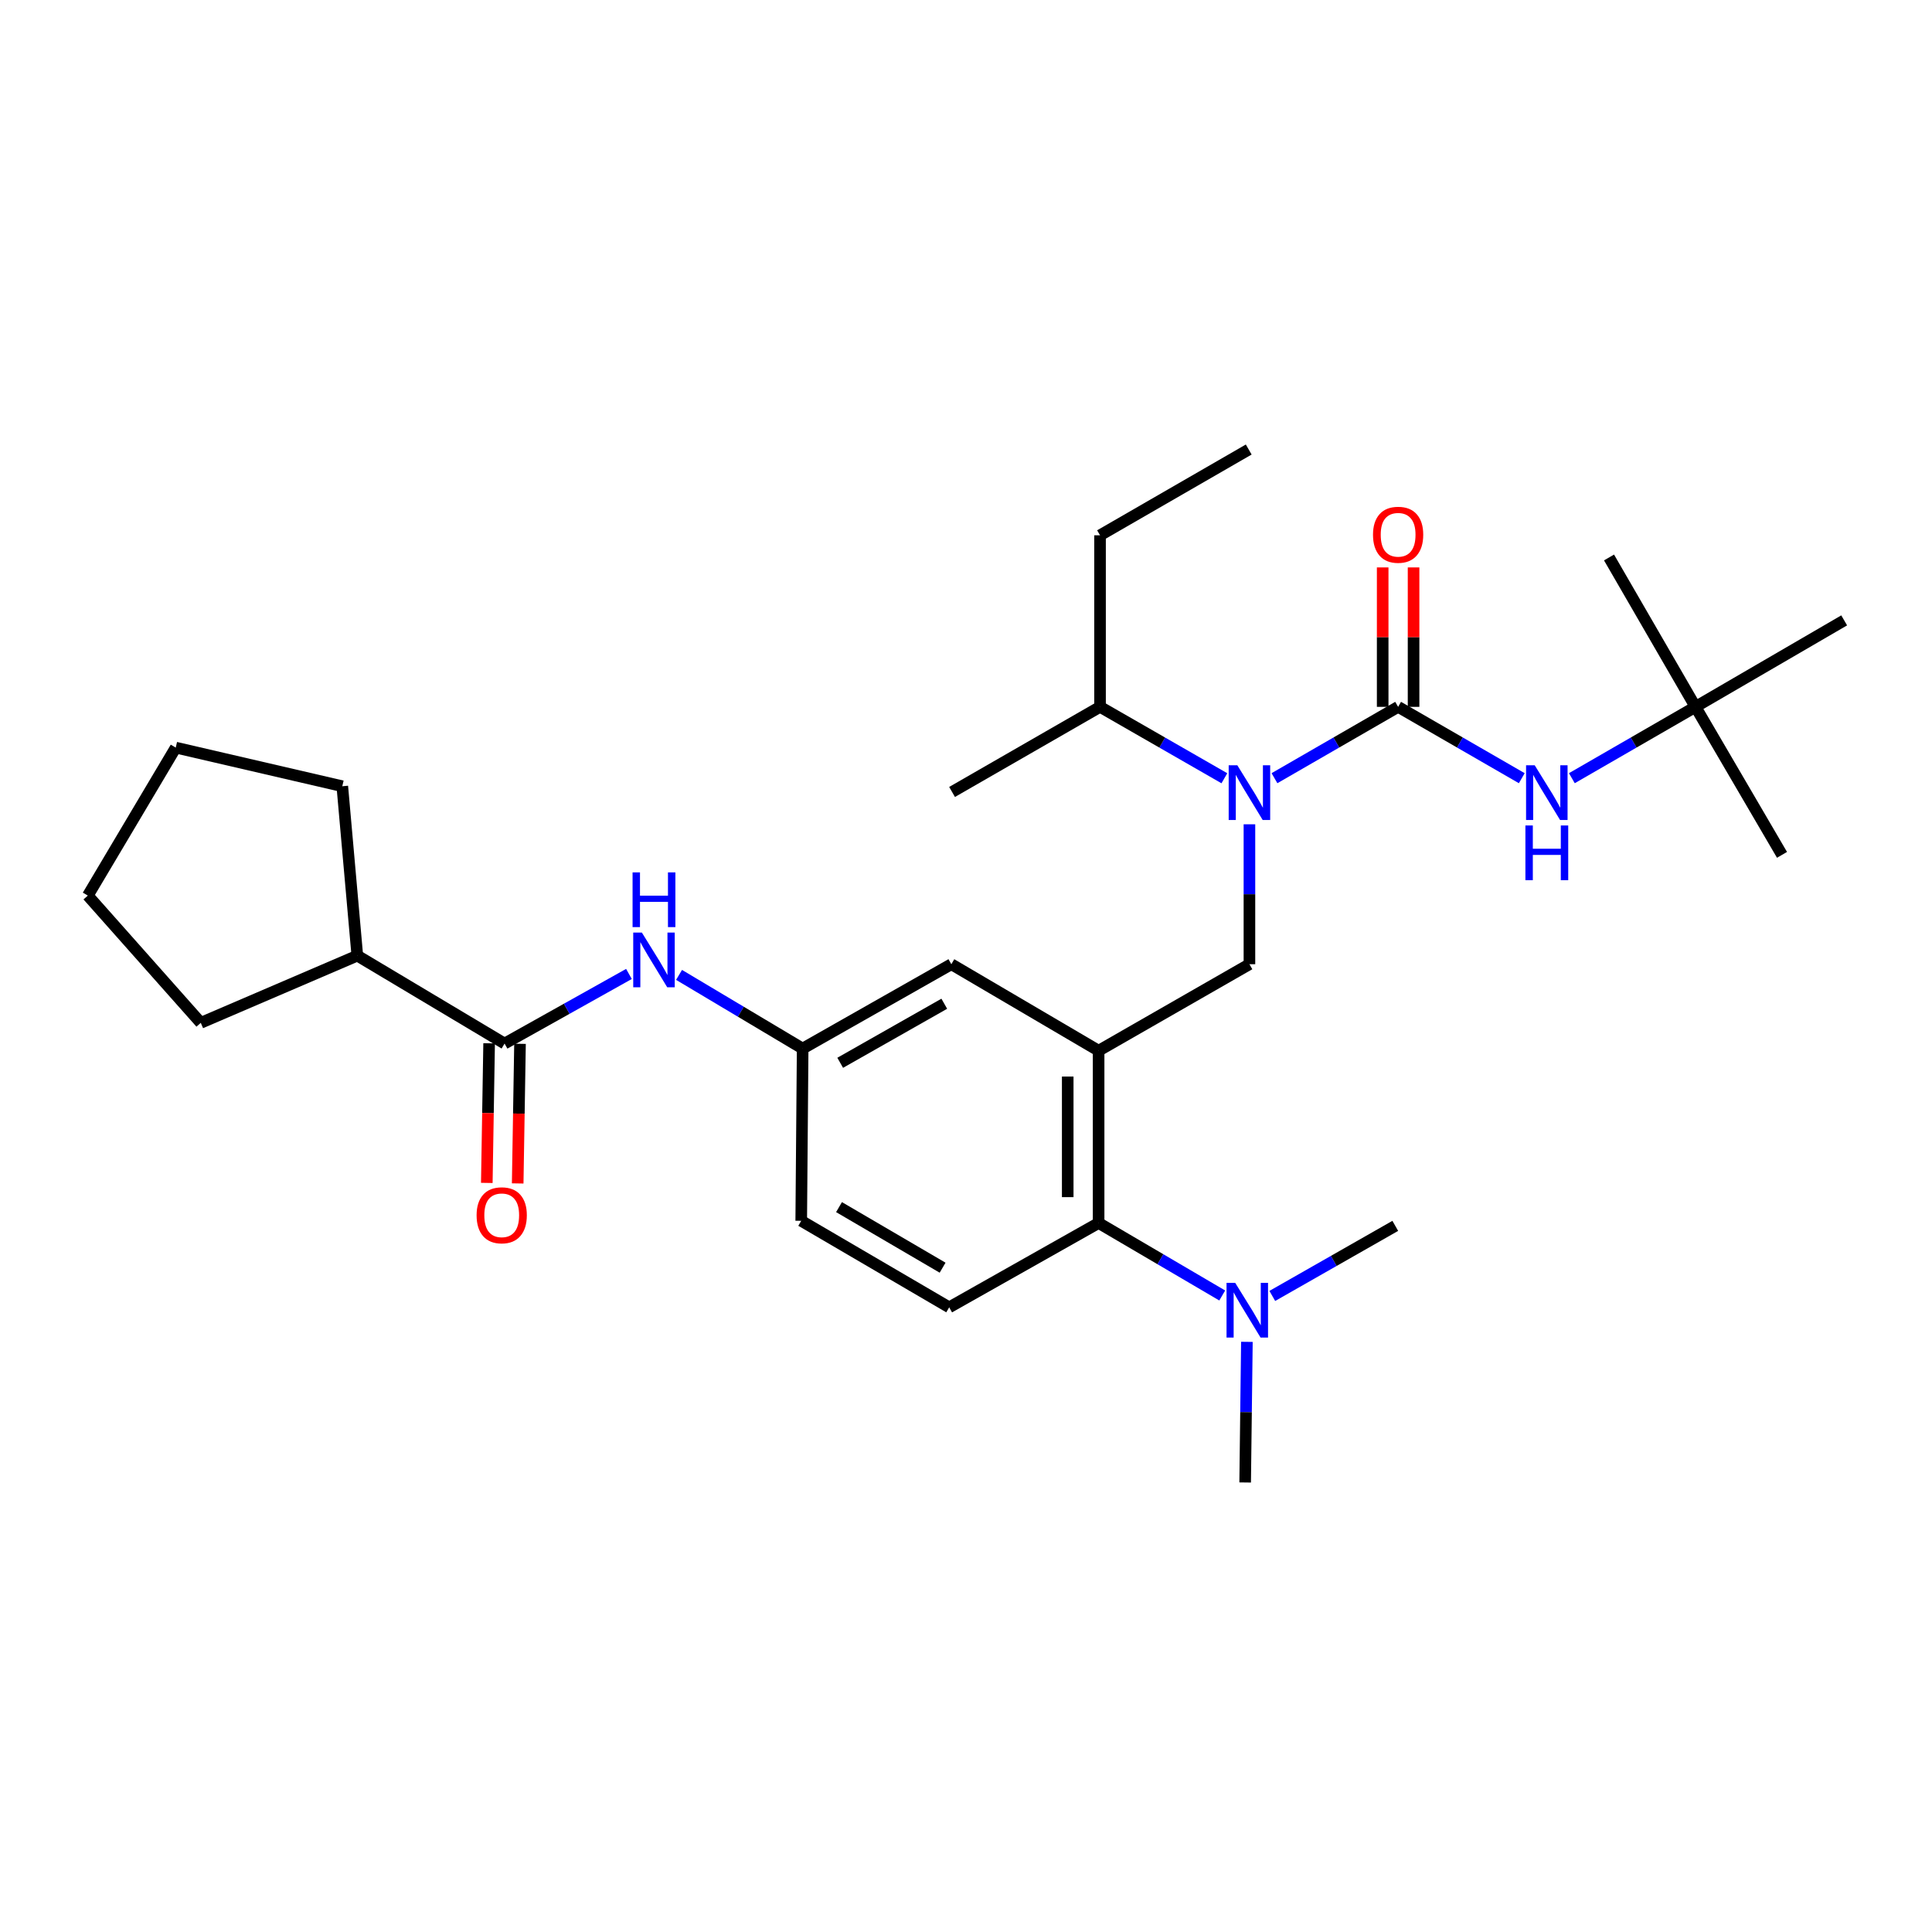 <?xml version='1.0' encoding='iso-8859-1'?>
<svg version='1.1' baseProfile='full'
              xmlns='http://www.w3.org/2000/svg'
                      xmlns:rdkit='http://www.rdkit.org/xml'
                      xmlns:xlink='http://www.w3.org/1999/xlink'
                  xml:space='preserve'
width='1000px' height='1000px' viewBox='0 0 1000 1000'>
<!-- END OF HEADER -->
<rect style='opacity:1.0;fill:#FFFFFF;stroke:none' width='1000' height='1000' x='0' y='0'> </rect>
<path class='bond-1' d='M 723.666,365.866 L 691.666,384.33' style='fill:none;fill-rule:evenodd;stroke:#000000;stroke-width:6px;stroke-linecap:butt;stroke-linejoin:miter;stroke-opacity:1' />
<path class='bond-1' d='M 691.666,384.33 L 659.665,402.794' style='fill:none;fill-rule:evenodd;stroke:#0000FF;stroke-width:6px;stroke-linecap:butt;stroke-linejoin:miter;stroke-opacity:1' />
<path class='bond-5' d='M 723.666,365.866 L 755.667,384.33' style='fill:none;fill-rule:evenodd;stroke:#000000;stroke-width:6px;stroke-linecap:butt;stroke-linejoin:miter;stroke-opacity:1' />
<path class='bond-5' d='M 755.667,384.33 L 787.668,402.794' style='fill:none;fill-rule:evenodd;stroke:#0000FF;stroke-width:6px;stroke-linecap:butt;stroke-linejoin:miter;stroke-opacity:1' />
<path class='bond-9' d='M 731.661,365.866 L 731.661,329.781' style='fill:none;fill-rule:evenodd;stroke:#000000;stroke-width:6px;stroke-linecap:butt;stroke-linejoin:miter;stroke-opacity:1' />
<path class='bond-9' d='M 731.661,329.781 L 731.661,293.696' style='fill:none;fill-rule:evenodd;stroke:#FF0000;stroke-width:6px;stroke-linecap:butt;stroke-linejoin:miter;stroke-opacity:1' />
<path class='bond-9' d='M 715.671,365.866 L 715.671,329.781' style='fill:none;fill-rule:evenodd;stroke:#000000;stroke-width:6px;stroke-linecap:butt;stroke-linejoin:miter;stroke-opacity:1' />
<path class='bond-9' d='M 715.671,329.781 L 715.671,293.696' style='fill:none;fill-rule:evenodd;stroke:#FF0000;stroke-width:6px;stroke-linecap:butt;stroke-linejoin:miter;stroke-opacity:1' />
<path class='bond-0' d='M 568.639,543.847 L 646.704,499.076' style='fill:none;fill-rule:evenodd;stroke:#000000;stroke-width:6px;stroke-linecap:butt;stroke-linejoin:miter;stroke-opacity:1' />
<path class='bond-4' d='M 568.639,543.847 L 568.639,633.015' style='fill:none;fill-rule:evenodd;stroke:#000000;stroke-width:6px;stroke-linecap:butt;stroke-linejoin:miter;stroke-opacity:1' />
<path class='bond-4' d='M 552.65,557.222 L 552.65,619.64' style='fill:none;fill-rule:evenodd;stroke:#000000;stroke-width:6px;stroke-linecap:butt;stroke-linejoin:miter;stroke-opacity:1' />
<path class='bond-7' d='M 568.639,543.847 L 492.414,499.076' style='fill:none;fill-rule:evenodd;stroke:#000000;stroke-width:6px;stroke-linecap:butt;stroke-linejoin:miter;stroke-opacity:1' />
<path class='bond-2' d='M 646.704,426.652 L 646.704,462.864' style='fill:none;fill-rule:evenodd;stroke:#0000FF;stroke-width:6px;stroke-linecap:butt;stroke-linejoin:miter;stroke-opacity:1' />
<path class='bond-2' d='M 646.704,462.864 L 646.704,499.076' style='fill:none;fill-rule:evenodd;stroke:#000000;stroke-width:6px;stroke-linecap:butt;stroke-linejoin:miter;stroke-opacity:1' />
<path class='bond-15' d='M 633.734,402.825 L 601.555,384.345' style='fill:none;fill-rule:evenodd;stroke:#0000FF;stroke-width:6px;stroke-linecap:butt;stroke-linejoin:miter;stroke-opacity:1' />
<path class='bond-15' d='M 601.555,384.345 L 569.377,365.866' style='fill:none;fill-rule:evenodd;stroke:#000000;stroke-width:6px;stroke-linecap:butt;stroke-linejoin:miter;stroke-opacity:1' />
<path class='bond-3' d='M 261.162,540.142 L 293.352,522.128' style='fill:none;fill-rule:evenodd;stroke:#000000;stroke-width:6px;stroke-linecap:butt;stroke-linejoin:miter;stroke-opacity:1' />
<path class='bond-3' d='M 293.352,522.128 L 325.542,504.114' style='fill:none;fill-rule:evenodd;stroke:#0000FF;stroke-width:6px;stroke-linecap:butt;stroke-linejoin:miter;stroke-opacity:1' />
<path class='bond-12' d='M 253.168,540.01 L 252.568,576.141' style='fill:none;fill-rule:evenodd;stroke:#000000;stroke-width:6px;stroke-linecap:butt;stroke-linejoin:miter;stroke-opacity:1' />
<path class='bond-12' d='M 252.568,576.141 L 251.968,612.273' style='fill:none;fill-rule:evenodd;stroke:#FF0000;stroke-width:6px;stroke-linecap:butt;stroke-linejoin:miter;stroke-opacity:1' />
<path class='bond-12' d='M 269.155,540.275 L 268.555,576.407' style='fill:none;fill-rule:evenodd;stroke:#000000;stroke-width:6px;stroke-linecap:butt;stroke-linejoin:miter;stroke-opacity:1' />
<path class='bond-12' d='M 268.555,576.407 L 267.955,612.539' style='fill:none;fill-rule:evenodd;stroke:#FF0000;stroke-width:6px;stroke-linecap:butt;stroke-linejoin:miter;stroke-opacity:1' />
<path class='bond-14' d='M 261.162,540.142 L 184.945,494.635' style='fill:none;fill-rule:evenodd;stroke:#000000;stroke-width:6px;stroke-linecap:butt;stroke-linejoin:miter;stroke-opacity:1' />
<path class='bond-8' d='M 568.639,633.015 L 491.303,676.675' style='fill:none;fill-rule:evenodd;stroke:#000000;stroke-width:6px;stroke-linecap:butt;stroke-linejoin:miter;stroke-opacity:1' />
<path class='bond-11' d='M 568.639,633.015 L 600.631,651.778' style='fill:none;fill-rule:evenodd;stroke:#000000;stroke-width:6px;stroke-linecap:butt;stroke-linejoin:miter;stroke-opacity:1' />
<path class='bond-11' d='M 600.631,651.778 L 632.623,670.542' style='fill:none;fill-rule:evenodd;stroke:#0000FF;stroke-width:6px;stroke-linecap:butt;stroke-linejoin:miter;stroke-opacity:1' />
<path class='bond-13' d='M 813.59,402.793 L 845.586,384.33' style='fill:none;fill-rule:evenodd;stroke:#0000FF;stroke-width:6px;stroke-linecap:butt;stroke-linejoin:miter;stroke-opacity:1' />
<path class='bond-13' d='M 845.586,384.33 L 877.583,365.866' style='fill:none;fill-rule:evenodd;stroke:#000000;stroke-width:6px;stroke-linecap:butt;stroke-linejoin:miter;stroke-opacity:1' />
<path class='bond-6' d='M 351.477,504.603 L 383.464,523.674' style='fill:none;fill-rule:evenodd;stroke:#0000FF;stroke-width:6px;stroke-linecap:butt;stroke-linejoin:miter;stroke-opacity:1' />
<path class='bond-6' d='M 383.464,523.674 L 415.451,542.745' style='fill:none;fill-rule:evenodd;stroke:#000000;stroke-width:6px;stroke-linecap:butt;stroke-linejoin:miter;stroke-opacity:1' />
<path class='bond-10' d='M 492.414,499.076 L 415.451,542.745' style='fill:none;fill-rule:evenodd;stroke:#000000;stroke-width:6px;stroke-linecap:butt;stroke-linejoin:miter;stroke-opacity:1' />
<path class='bond-10' d='M 488.76,519.533 L 434.886,550.102' style='fill:none;fill-rule:evenodd;stroke:#000000;stroke-width:6px;stroke-linecap:butt;stroke-linejoin:miter;stroke-opacity:1' />
<path class='bond-29' d='M 491.303,676.675 L 414.714,631.887' style='fill:none;fill-rule:evenodd;stroke:#000000;stroke-width:6px;stroke-linecap:butt;stroke-linejoin:miter;stroke-opacity:1' />
<path class='bond-29' d='M 487.887,656.154 L 434.274,624.802' style='fill:none;fill-rule:evenodd;stroke:#000000;stroke-width:6px;stroke-linecap:butt;stroke-linejoin:miter;stroke-opacity:1' />
<path class='bond-16' d='M 415.451,542.745 L 414.714,631.887' style='fill:none;fill-rule:evenodd;stroke:#000000;stroke-width:6px;stroke-linecap:butt;stroke-linejoin:miter;stroke-opacity:1' />
<path class='bond-17' d='M 645.391,694.539 L 644.941,730.933' style='fill:none;fill-rule:evenodd;stroke:#0000FF;stroke-width:6px;stroke-linecap:butt;stroke-linejoin:miter;stroke-opacity:1' />
<path class='bond-17' d='M 644.941,730.933 L 644.492,767.326' style='fill:none;fill-rule:evenodd;stroke:#000000;stroke-width:6px;stroke-linecap:butt;stroke-linejoin:miter;stroke-opacity:1' />
<path class='bond-18' d='M 658.537,670.775 L 690.364,652.641' style='fill:none;fill-rule:evenodd;stroke:#0000FF;stroke-width:6px;stroke-linecap:butt;stroke-linejoin:miter;stroke-opacity:1' />
<path class='bond-18' d='M 690.364,652.641 L 722.192,634.507' style='fill:none;fill-rule:evenodd;stroke:#000000;stroke-width:6px;stroke-linecap:butt;stroke-linejoin:miter;stroke-opacity:1' />
<path class='bond-19' d='M 877.583,365.866 L 922.362,442.473' style='fill:none;fill-rule:evenodd;stroke:#000000;stroke-width:6px;stroke-linecap:butt;stroke-linejoin:miter;stroke-opacity:1' />
<path class='bond-20' d='M 877.583,365.866 L 954.545,321.104' style='fill:none;fill-rule:evenodd;stroke:#000000;stroke-width:6px;stroke-linecap:butt;stroke-linejoin:miter;stroke-opacity:1' />
<path class='bond-21' d='M 877.583,365.866 L 832.83,288.548' style='fill:none;fill-rule:evenodd;stroke:#000000;stroke-width:6px;stroke-linecap:butt;stroke-linejoin:miter;stroke-opacity:1' />
<path class='bond-22' d='M 184.945,494.635 L 177.172,406.95' style='fill:none;fill-rule:evenodd;stroke:#000000;stroke-width:6px;stroke-linecap:butt;stroke-linejoin:miter;stroke-opacity:1' />
<path class='bond-23' d='M 184.945,494.635 L 103.923,529.421' style='fill:none;fill-rule:evenodd;stroke:#000000;stroke-width:6px;stroke-linecap:butt;stroke-linejoin:miter;stroke-opacity:1' />
<path class='bond-24' d='M 569.377,365.866 L 569.377,277.071' style='fill:none;fill-rule:evenodd;stroke:#000000;stroke-width:6px;stroke-linecap:butt;stroke-linejoin:miter;stroke-opacity:1' />
<path class='bond-25' d='M 569.377,365.866 L 492.787,409.917' style='fill:none;fill-rule:evenodd;stroke:#000000;stroke-width:6px;stroke-linecap:butt;stroke-linejoin:miter;stroke-opacity:1' />
<path class='bond-28' d='M 177.172,406.95 L 90.962,386.963' style='fill:none;fill-rule:evenodd;stroke:#000000;stroke-width:6px;stroke-linecap:butt;stroke-linejoin:miter;stroke-opacity:1' />
<path class='bond-27' d='M 103.923,529.421 L 45.455,463.553' style='fill:none;fill-rule:evenodd;stroke:#000000;stroke-width:6px;stroke-linecap:butt;stroke-linejoin:miter;stroke-opacity:1' />
<path class='bond-26' d='M 569.377,277.071 L 646.339,232.674' style='fill:none;fill-rule:evenodd;stroke:#000000;stroke-width:6px;stroke-linecap:butt;stroke-linejoin:miter;stroke-opacity:1' />
<path class='bond-30' d='M 45.455,463.553 L 90.962,386.963' style='fill:none;fill-rule:evenodd;stroke:#000000;stroke-width:6px;stroke-linecap:butt;stroke-linejoin:miter;stroke-opacity:1' />
<path  class='atom-2' d='M 640.444 396.112
L 649.724 411.112
Q 650.644 412.592, 652.124 415.272
Q 653.604 417.952, 653.684 418.112
L 653.684 396.112
L 657.444 396.112
L 657.444 424.432
L 653.564 424.432
L 643.604 408.032
Q 642.444 406.112, 641.204 403.912
Q 640.004 401.712, 639.644 401.032
L 639.644 424.432
L 635.964 424.432
L 635.964 396.112
L 640.444 396.112
' fill='#0000FF'/>
<path  class='atom-6' d='M 794.369 396.112
L 803.649 411.112
Q 804.569 412.592, 806.049 415.272
Q 807.529 417.952, 807.609 418.112
L 807.609 396.112
L 811.369 396.112
L 811.369 424.432
L 807.489 424.432
L 797.529 408.032
Q 796.369 406.112, 795.129 403.912
Q 793.929 401.712, 793.569 401.032
L 793.569 424.432
L 789.889 424.432
L 789.889 396.112
L 794.369 396.112
' fill='#0000FF'/>
<path  class='atom-6' d='M 789.549 427.264
L 793.389 427.264
L 793.389 439.304
L 807.869 439.304
L 807.869 427.264
L 811.709 427.264
L 811.709 455.584
L 807.869 455.584
L 807.869 442.504
L 793.389 442.504
L 793.389 455.584
L 789.549 455.584
L 789.549 427.264
' fill='#0000FF'/>
<path  class='atom-7' d='M 332.237 482.704
L 341.517 497.704
Q 342.437 499.184, 343.917 501.864
Q 345.397 504.544, 345.477 504.704
L 345.477 482.704
L 349.237 482.704
L 349.237 511.024
L 345.357 511.024
L 335.397 494.624
Q 334.237 492.704, 332.997 490.504
Q 331.797 488.304, 331.437 487.624
L 331.437 511.024
L 327.757 511.024
L 327.757 482.704
L 332.237 482.704
' fill='#0000FF'/>
<path  class='atom-7' d='M 327.417 451.552
L 331.257 451.552
L 331.257 463.592
L 345.737 463.592
L 345.737 451.552
L 349.577 451.552
L 349.577 479.872
L 345.737 479.872
L 345.737 466.792
L 331.257 466.792
L 331.257 479.872
L 327.417 479.872
L 327.417 451.552
' fill='#0000FF'/>
<path  class='atom-10' d='M 710.666 276.787
Q 710.666 269.987, 714.026 266.187
Q 717.386 262.387, 723.666 262.387
Q 729.946 262.387, 733.306 266.187
Q 736.666 269.987, 736.666 276.787
Q 736.666 283.667, 733.266 287.587
Q 729.866 291.467, 723.666 291.467
Q 717.426 291.467, 714.026 287.587
Q 710.666 283.707, 710.666 276.787
M 723.666 288.267
Q 727.986 288.267, 730.306 285.387
Q 732.666 282.467, 732.666 276.787
Q 732.666 271.227, 730.306 268.427
Q 727.986 265.587, 723.666 265.587
Q 719.346 265.587, 716.986 268.387
Q 714.666 271.187, 714.666 276.787
Q 714.666 282.507, 716.986 285.387
Q 719.346 288.267, 723.666 288.267
' fill='#FF0000'/>
<path  class='atom-12' d='M 639.333 663.989
L 648.613 678.989
Q 649.533 680.469, 651.013 683.149
Q 652.493 685.829, 652.573 685.989
L 652.573 663.989
L 656.333 663.989
L 656.333 692.309
L 652.453 692.309
L 642.493 675.909
Q 641.333 673.989, 640.093 671.789
Q 638.893 669.589, 638.533 668.909
L 638.533 692.309
L 634.853 692.309
L 634.853 663.989
L 639.333 663.989
' fill='#0000FF'/>
<path  class='atom-13' d='M 246.687 629.026
Q 246.687 622.226, 250.047 618.426
Q 253.407 614.626, 259.687 614.626
Q 265.967 614.626, 269.327 618.426
Q 272.687 622.226, 272.687 629.026
Q 272.687 635.906, 269.287 639.826
Q 265.887 643.706, 259.687 643.706
Q 253.447 643.706, 250.047 639.826
Q 246.687 635.946, 246.687 629.026
M 259.687 640.506
Q 264.007 640.506, 266.327 637.626
Q 268.687 634.706, 268.687 629.026
Q 268.687 623.466, 266.327 620.666
Q 264.007 617.826, 259.687 617.826
Q 255.367 617.826, 253.007 620.626
Q 250.687 623.426, 250.687 629.026
Q 250.687 634.746, 253.007 637.626
Q 255.367 640.506, 259.687 640.506
' fill='#FF0000'/>
</svg>
